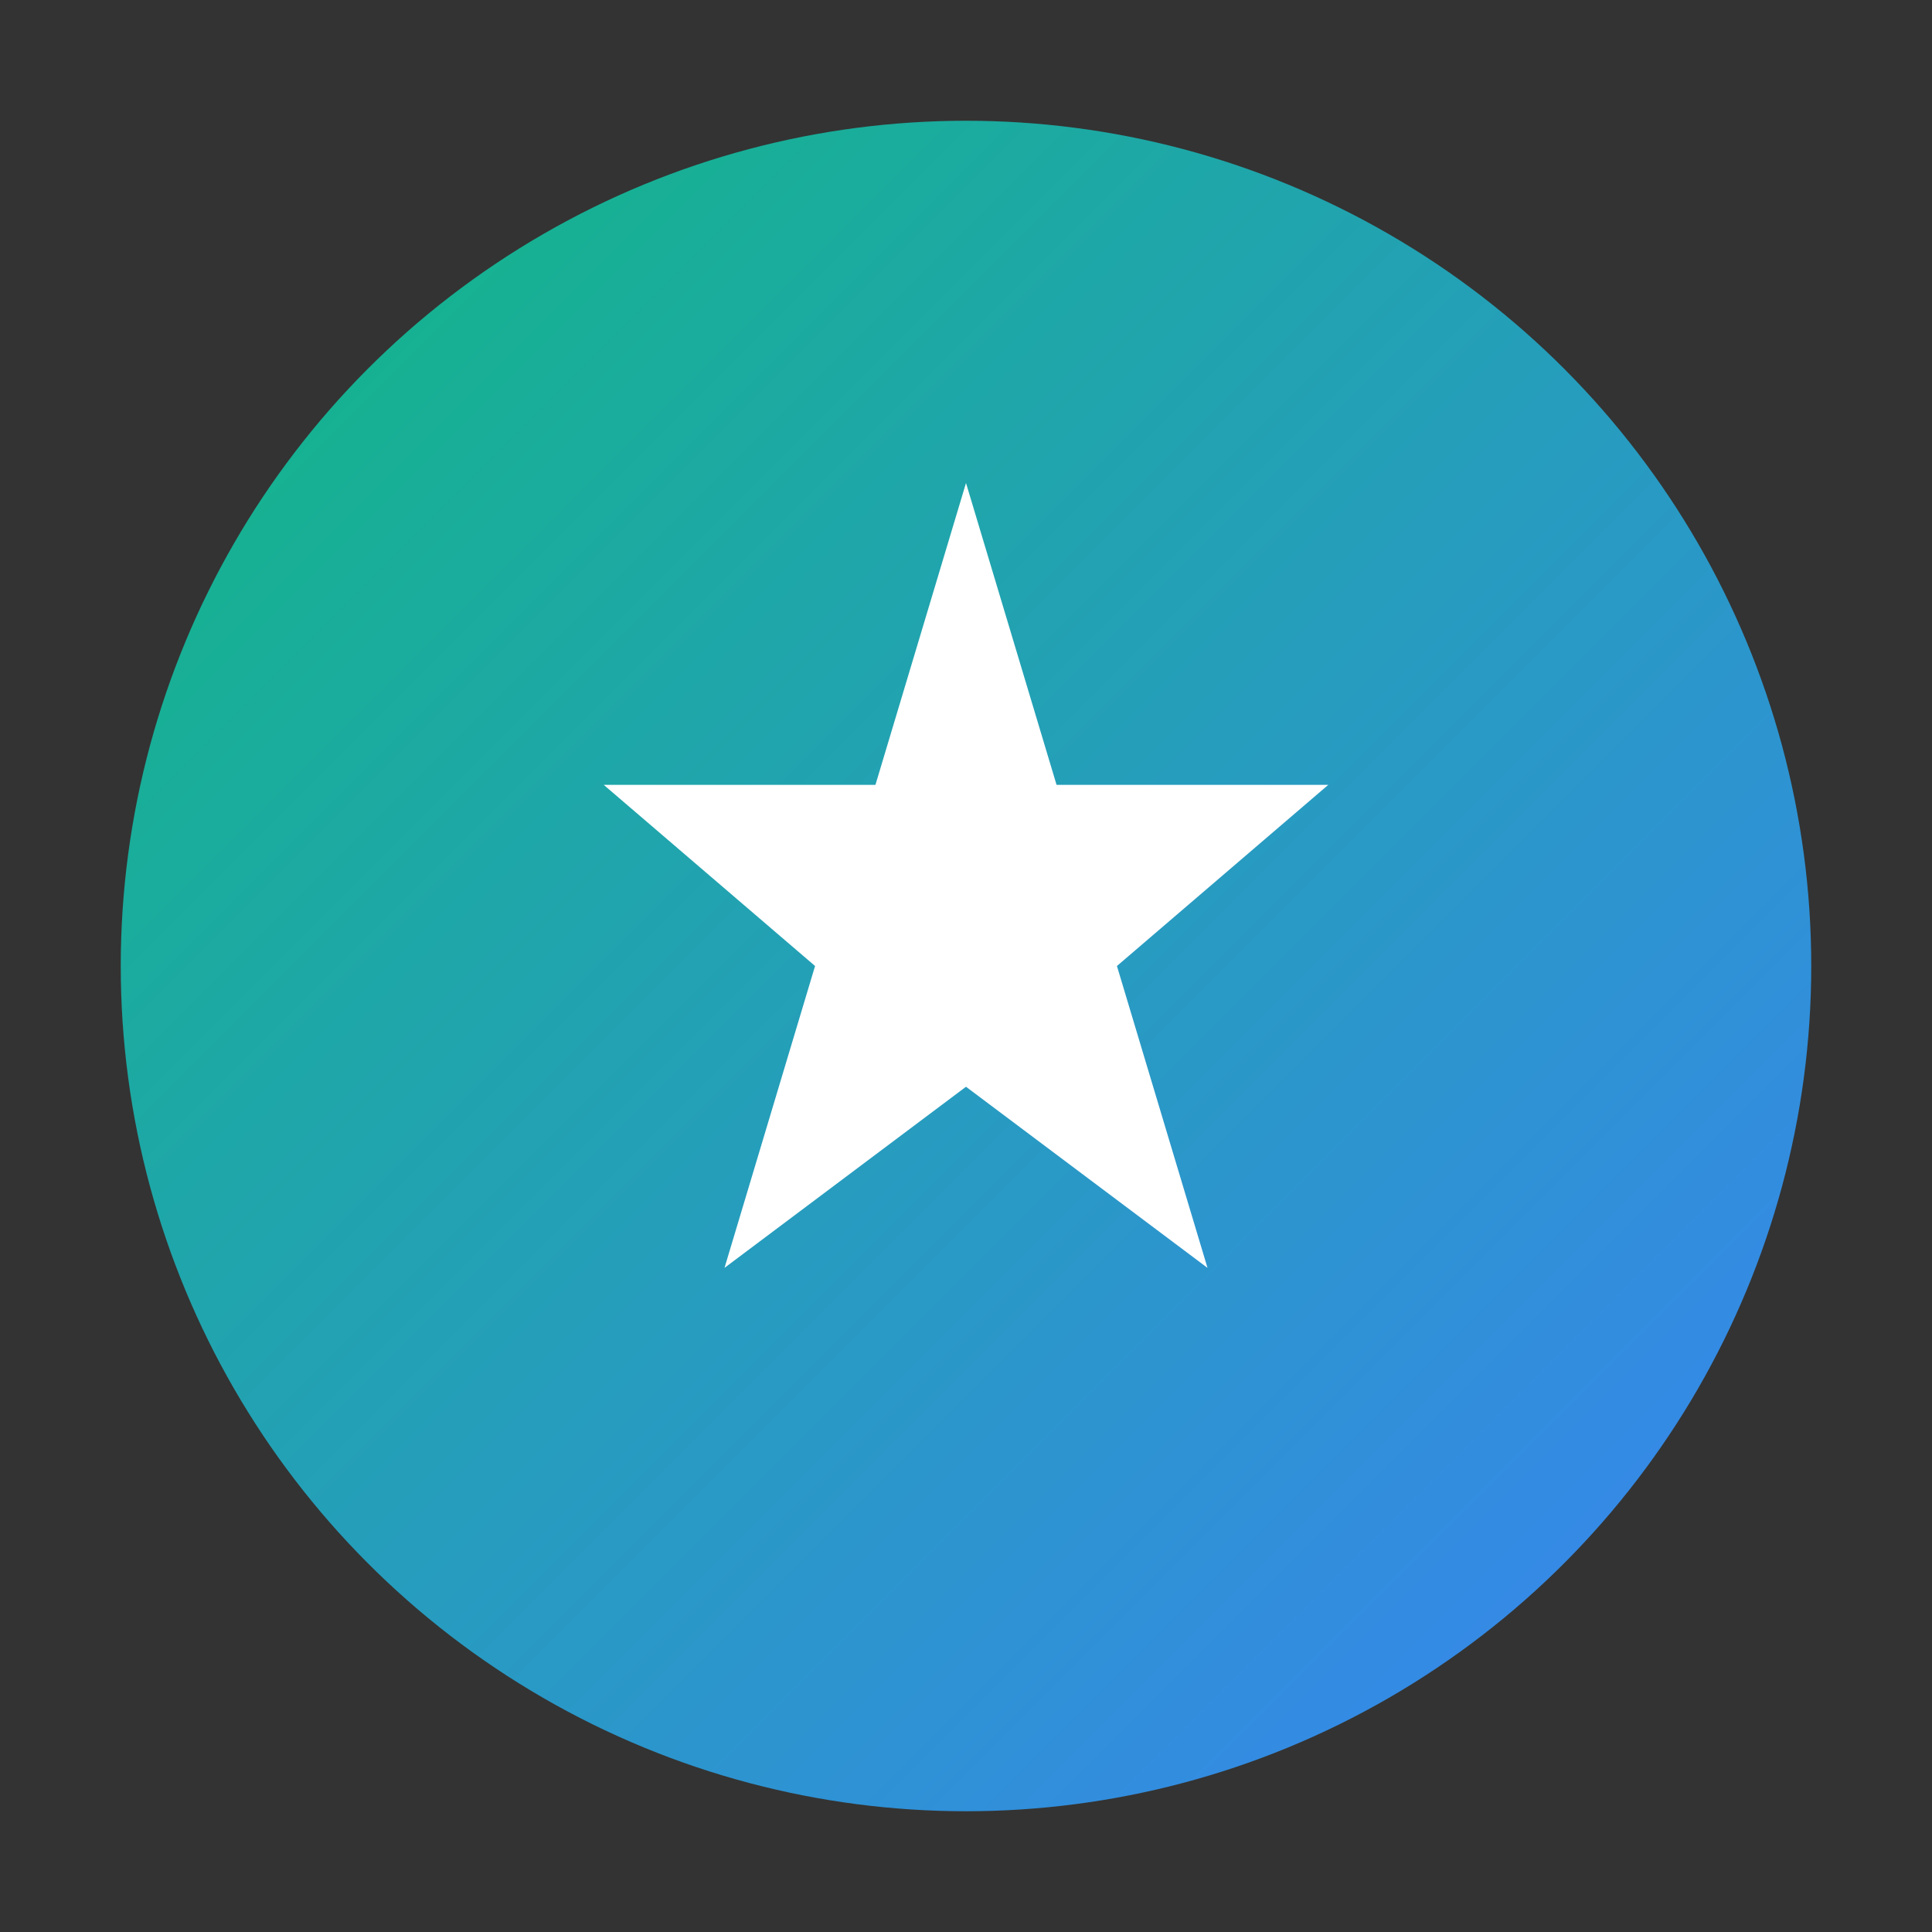 <svg xmlns="http://www.w3.org/2000/svg" viewBox="0 0 32 32">
  <rect x="0" y="0" width="32" height="32" fill="#333333" stroke="none"/>
  <defs>
    <linearGradient id="grad" x1="0%" y1="0%" x2="100%" y2="100%">
      <stop offset="0%" style="stop-color:#10b981;stop-opacity:1" />
      <stop offset="100%" style="stop-color:#3b82f6;stop-opacity:1" />
    </linearGradient>
  </defs>
  <!-- Sparkle/cleaning icon -->
  <circle cx="16" cy="16" r="14" fill="url(#grad)"/>
  <!-- Star/sparkle -->
  <path d="M16 8 L17.5 13 L22 13 L18.5 16 L20 21 L16 18 L12 21 L13.5 16 L10 13 L14.5 13 Z" fill="white"/>
</svg>
